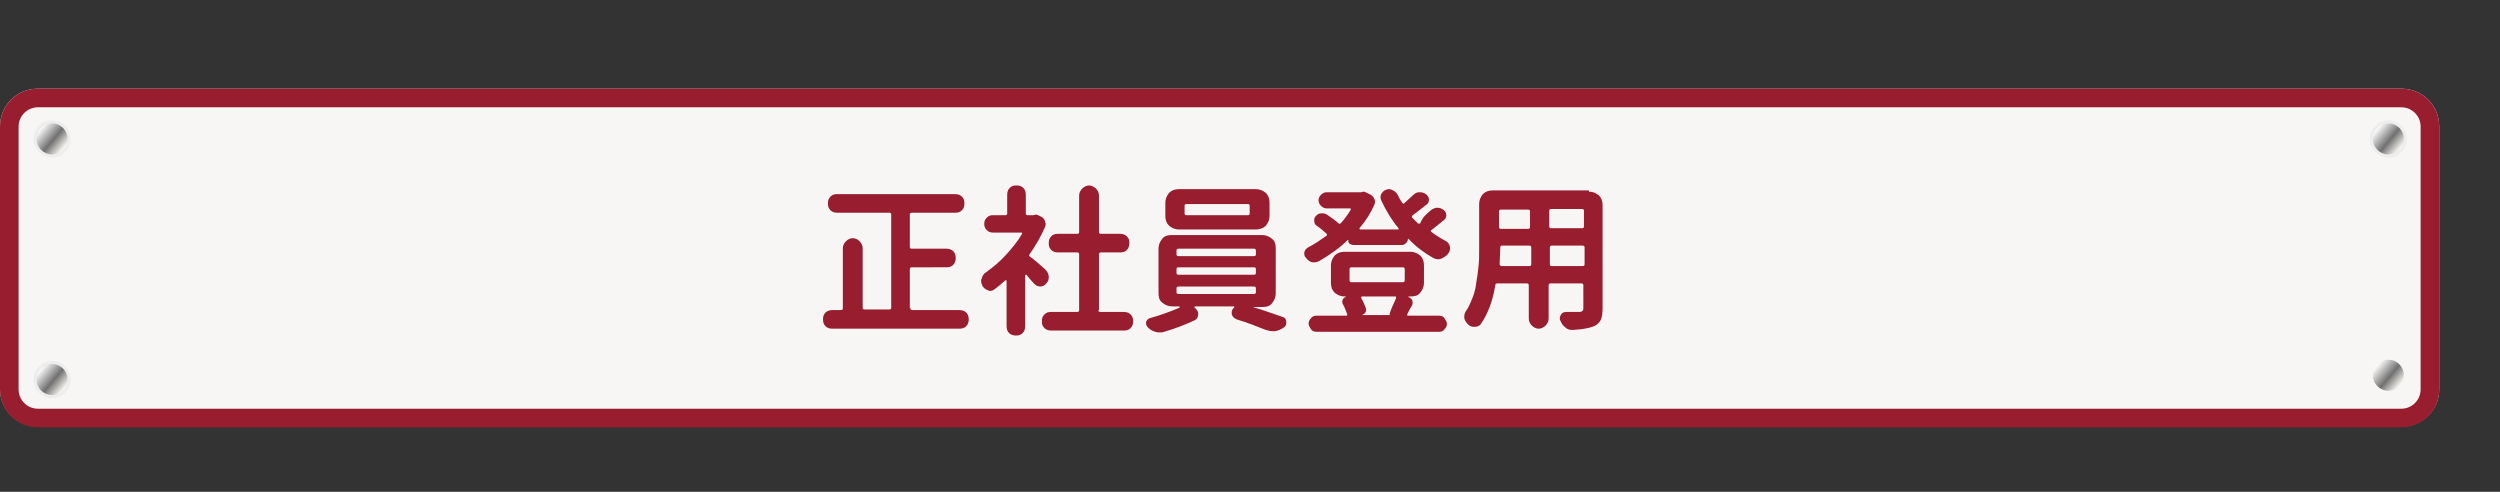<?xml version="1.0" encoding="utf-8"?>
<!-- Generator: Adobe Illustrator 24.0.1, SVG Export Plug-In . SVG Version: 6.00 Build 0)  -->
<svg version="1.1" id="レイヤー_1" xmlns="http://www.w3.org/2000/svg" xmlns:xlink="http://www.w3.org/1999/xlink" x="0px"
	 y="0px" viewBox="0 0 403.1 79.3" style="enable-background:new 0 0 403.1 79.3;" xml:space="preserve">
<rect x="0" y="0" width="403.1" height="79.3" fill="#333333" stroke="none"/>
<style type="text/css">
	.st0{fill:#F7F6F5;}
	.st1{fill:none;}
	.st2{fill:#971D2F;}
	.st3{fill:none;stroke:#EDEDED;stroke-miterlimit:10;}
	.st4{fill:url(#SVGID_1_);}
	.st5{fill:url(#SVGID_2_);}
	.st6{fill:url(#SVGID_3_);}
	.st7{fill:url(#SVGID_4_);}
</style>
<title>point_title_05</title>
<g>
	<g>
		<path class="st0" d="M387.2,68.8H6.1c-3.4,0-6.1-2.7-6.1-6.1V20.4c0-3.4,2.7-6.1,6.1-6.1h381.1c3.4,0,6.1,2.7,6.1,6.1v42.4
			C393.3,66.1,390.6,68.8,387.2,68.8z"/>
	</g>
	<rect x="0.3" class="st1" width="393" height="79.3"/>
	<g>
		<path class="st2" d="M387.2,17.3c1.7,0,3.1,1.4,3.1,3.1v42.4c0,1.7-1.4,3.1-3.1,3.1H6.1c-1.7,0-3.1-1.4-3.1-3.1V20.4
			c0-1.7,1.4-3.1,3.1-3.1H387.2 M387.2,14.3H6.1C2.7,14.3,0,17,0,20.4v42.4c0,3.4,2.7,6.1,6.1,6.1h381.1c3.4,0,6.1-2.7,6.1-6.1V20.4
			C393.3,17,390.6,14.3,387.2,14.3L387.2,14.3z"/>
	</g>
</g>
<circle class="st3" cx="8.4" cy="22.4" r="2.5"/>
<linearGradient id="SVGID_1_" gradientUnits="userSpaceOnUse" x1="6.441" y1="61.244" x2="10.316" y2="57.992" gradientTransform="matrix(1 0 0 -1 0 82)">
	<stop  offset="0" style="stop-color:#FFFFFF"/>
	<stop  offset="0.553" style="stop-color:#707070"/>
	<stop  offset="1" style="stop-color:#FFFCF5"/>
</linearGradient>
<circle class="st4" cx="8.4" cy="22.4" r="2.5"/>
<circle class="st3" cx="8.4" cy="61.2" r="2.5"/>
<linearGradient id="SVGID_2_" gradientUnits="userSpaceOnUse" x1="6.452" y1="22.434" x2="10.327" y2="19.183" gradientTransform="matrix(1 0 0 -1 0 82)">
	<stop  offset="0" style="stop-color:#FFFFFF"/>
	<stop  offset="0.553" style="stop-color:#707070"/>
	<stop  offset="1" style="stop-color:#FFFCF5"/>
</linearGradient>
<circle class="st5" cx="8.4" cy="61.2" r="2.5"/>
<circle class="st3" cx="385.1" cy="22.4" r="2.5"/>
<linearGradient id="SVGID_3_" gradientUnits="userSpaceOnUse" x1="383.178" y1="61.212" x2="387.054" y2="57.961" gradientTransform="matrix(1 0 0 -1 0 82)">
	<stop  offset="0" style="stop-color:#FFFFFF"/>
	<stop  offset="0.553" style="stop-color:#707070"/>
	<stop  offset="1" style="stop-color:#FFFCF5"/>
</linearGradient>
<circle class="st6" cx="385.1" cy="22.4" r="2.5"/>
<linearGradient id="SVGID_4_" gradientUnits="userSpaceOnUse" x1="383.185" y1="23.107" x2="387.06" y2="19.855" gradientTransform="matrix(1 0 0 -1 0 82)">
	<stop  offset="0" style="stop-color:#FFFFFF"/>
	<stop  offset="0.553" style="stop-color:#707070"/>
	<stop  offset="1" style="stop-color:#FFFCF5"/>
</linearGradient>
<circle class="st7" cx="385.1" cy="60.5" r="2.5"/>
<g>
	<path class="st2" d="M146.8,49.7c0,0.2,0.1,0.3,0.3,0.3h7.6c0.4,0,0.8,0.1,1.1,0.4c0.3,0.3,0.4,0.7,0.4,1.1c0,0.4-0.1,0.8-0.4,1.1
		c-0.3,0.3-0.7,0.4-1.1,0.4h-20.5c-0.4,0-0.8-0.1-1.1-0.4c-0.3-0.3-0.4-0.7-0.4-1.1c0-0.4,0.1-0.8,0.4-1.1c0.3-0.3,0.7-0.4,1.1-0.4
		h1.4c0.2,0,0.3-0.1,0.3-0.3V40c0-0.4,0.2-0.8,0.5-1.1c0.3-0.3,0.7-0.5,1.1-0.5s0.8,0.2,1.1,0.5c0.3,0.3,0.5,0.7,0.5,1.1v9.6
		c0,0.2,0.1,0.3,0.3,0.3h4c0.2,0,0.3-0.1,0.3-0.3v-15c0-0.2-0.1-0.3-0.3-0.3H135c-0.4,0-0.8-0.1-1.1-0.4c-0.3-0.3-0.4-0.6-0.4-1.1
		s0.1-0.8,0.4-1.1c0.3-0.3,0.6-0.4,1.1-0.4h19c0.4,0,0.8,0.1,1.1,0.4c0.3,0.3,0.4,0.6,0.4,1.1s-0.1,0.8-0.4,1.1
		c-0.3,0.3-0.6,0.4-1.1,0.4H147c-0.2,0-0.3,0.1-0.3,0.3v5.2c0,0.2,0.1,0.3,0.3,0.3h5.6c0.4,0,0.8,0.1,1.1,0.4s0.4,0.7,0.4,1.1
		c0,0.4-0.1,0.8-0.4,1.1c-0.3,0.3-0.6,0.4-1.1,0.4H147c-0.2,0-0.3,0.1-0.3,0.3V49.7z"/>
	<path class="st2" d="M168.5,43.4c0.3,0.3,0.5,0.6,0.6,1.1c0,0.1,0,0.1,0,0.2c0,0.4-0.1,0.7-0.4,1c-0.2,0.3-0.6,0.5-1,0.5
		c-0.4,0-0.7-0.2-1-0.5c-0.4-0.4-0.8-0.9-1.2-1.4c0,0-0.1,0-0.1,0c0,0-0.1,0.1-0.1,0.1v8.2c0,0.4-0.1,0.8-0.4,1.1
		c-0.3,0.3-0.6,0.4-1.1,0.4c-0.4,0-0.8-0.1-1.1-0.4c-0.3-0.3-0.4-0.7-0.4-1.1v-7.3c0-0.1,0-0.1-0.1-0.1c-0.1,0-0.1,0-0.1,0
		c-0.6,0.5-1.1,1-1.7,1.4c-0.2,0.2-0.5,0.3-0.7,0.3c-0.1,0-0.3,0-0.4-0.1c-0.4-0.1-0.7-0.4-0.9-0.7c-0.1-0.3-0.2-0.5-0.2-0.8
		c0-0.1,0-0.3,0.1-0.4c0.1-0.4,0.3-0.8,0.7-1c1.1-0.8,2.2-1.7,3.2-2.8c1-1.1,1.9-2.2,2.6-3.4c0,0,0-0.1,0-0.1c0-0.1-0.1-0.1-0.1-0.1
		h-4.6c-0.4,0-0.7-0.1-1-0.4c-0.3-0.3-0.4-0.6-0.4-1c0-0.4,0.1-0.7,0.4-1s0.6-0.4,1-0.4h2c0.2,0,0.3-0.1,0.3-0.3v-3
		c0-0.4,0.1-0.8,0.4-1.1c0.3-0.3,0.6-0.4,1.1-0.4c0.4,0,0.8,0.1,1.1,0.4c0.3,0.3,0.4,0.7,0.4,1.1v3c0,0.2,0.1,0.3,0.3,0.3h0.9
		c0.1,0,0.1,0,0.1,0c0.1,0,0.2-0.1,0.3-0.1c0.2,0,0.4,0.1,0.6,0.2L168,35c0.3,0.2,0.4,0.4,0.5,0.7c0,0.1,0.1,0.2,0.1,0.4
		c0,0.2,0,0.3-0.1,0.5c-0.7,1.6-1.5,3-2.5,4.4c-0.1,0.1-0.1,0.3,0.1,0.4C166.8,41.9,167.6,42.6,168.5,43.4z M177.1,50
		c0,0.2,0.1,0.3,0.3,0.3h3.8c0.4,0,0.8,0.1,1.1,0.4c0.3,0.3,0.4,0.6,0.4,1.1s-0.1,0.8-0.4,1.1c-0.3,0.3-0.6,0.4-1.1,0.4h-11.7
		c-0.4,0-0.8-0.1-1.1-0.4c-0.3-0.3-0.4-0.6-0.4-1.1s0.1-0.8,0.4-1.1c0.3-0.3,0.6-0.4,1.1-0.4h4.2c0.2,0,0.3-0.1,0.3-0.3v-9
		c0-0.2-0.1-0.3-0.3-0.3h-3.1c-0.4,0-0.8-0.1-1.1-0.4c-0.3-0.3-0.4-0.6-0.4-1.1c0-0.4,0.1-0.8,0.4-1.1c0.3-0.3,0.6-0.4,1.1-0.4h3.1
		c0.2,0,0.3-0.1,0.3-0.3v-5.9c0-0.4,0.2-0.8,0.5-1.1c0.3-0.3,0.7-0.5,1.1-0.5c0.4,0,0.8,0.2,1.1,0.5c0.3,0.3,0.5,0.7,0.5,1.1v5.9
		c0,0.2,0.1,0.3,0.3,0.3h3.1c0.4,0,0.8,0.1,1.1,0.4s0.4,0.6,0.4,1.1c0,0.4-0.1,0.8-0.4,1.1c-0.3,0.3-0.6,0.4-1.1,0.4h-3.1
		c-0.2,0-0.3,0.1-0.3,0.3V50z"/>
	<path class="st2" d="M205.7,47.3c0,0.6-0.2,1.1-0.6,1.6s-0.9,0.6-1.6,0.6H202c0,0,0,0,0,0s0,0,0,0c1.7,0.5,3.3,1.1,4.8,1.6
		c0.4,0.1,0.6,0.4,0.6,0.8c0,0.1,0,0.1,0,0.2c0,0.3-0.1,0.5-0.4,0.7c-0.4,0.3-0.9,0.5-1.4,0.6c-0.1,0-0.3,0-0.4,0
		c-0.4,0-0.7-0.1-1.1-0.2c-1.5-0.6-3-1.2-4.7-1.7c-0.4-0.2-0.7-0.4-0.8-0.9c0-0.1,0-0.2,0-0.2c0-0.3,0.1-0.6,0.4-0.8c0,0,0,0,0-0.1
		s0-0.1-0.1-0.1h-6.2c0,0-0.1,0-0.1,0.1c0,0,0,0.1,0,0.1c0.4,0.3,0.6,0.6,0.6,1c0,0.5-0.2,0.9-0.7,1.1c-1.5,0.7-3.1,1.3-4.8,1.8
		c-0.2,0.1-0.4,0.1-0.7,0.1c-0.2,0-0.5,0-0.7-0.1c-0.5-0.1-0.9-0.4-1.2-0.7c-0.2-0.2-0.3-0.4-0.3-0.6c0-0.1,0-0.2,0-0.3
		c0.1-0.3,0.3-0.5,0.6-0.6c1.8-0.5,3.4-1.1,4.8-1.7c0,0,0,0,0-0.1c0,0,0-0.1-0.1-0.1H189c-0.6,0-1.1-0.2-1.6-0.6s-0.6-0.9-0.6-1.6
		v-7.1c0-0.6,0.2-1.1,0.6-1.6s0.9-0.6,1.6-0.6h14.5c0.6,0,1.1,0.2,1.6,0.6s0.6,0.9,0.6,1.6V47.3z M202.5,30.5c0.6,0,1.1,0.2,1.6,0.6
		c0.4,0.4,0.6,0.9,0.6,1.6v2.1c0,0.6-0.2,1.1-0.6,1.6c-0.4,0.4-1,0.6-1.6,0.6h-12.4c-0.6,0-1.1-0.2-1.6-0.6
		c-0.4-0.4-0.6-0.9-0.6-1.6v-2.1c0-0.6,0.2-1.1,0.6-1.6c0.4-0.4,0.9-0.6,1.6-0.6H202.5z M190,40.1c-0.2,0-0.3,0.1-0.3,0.3v0.6
		c0,0.2,0.1,0.3,0.3,0.3h12.2c0.2,0,0.3-0.1,0.3-0.3v-0.6c0-0.2-0.1-0.3-0.3-0.3H190z M190,43.1c-0.2,0-0.3,0.1-0.3,0.3V44
		c0,0.2,0.1,0.3,0.3,0.3h12.2c0.2,0,0.3-0.1,0.3-0.3v-0.6c0-0.2-0.1-0.3-0.3-0.3H190z M190,46.2c-0.2,0-0.3,0.1-0.3,0.3v0.6
		c0,0.2,0.1,0.3,0.3,0.3h12.2c0.2,0,0.3-0.1,0.3-0.3v-0.6c0-0.2-0.1-0.3-0.3-0.3H190z M201.2,34.7c0.2,0,0.3-0.1,0.3-0.3v-1.2
		c0-0.2-0.1-0.3-0.3-0.3h-9.9c-0.2,0-0.3,0.1-0.3,0.3v1.2c0,0.2,0.1,0.3,0.3,0.3H201.2z"/>
	<path class="st2" d="M230.6,34c0.3-0.3,0.6-0.4,1-0.5c0.1,0,0.1,0,0.2,0c0.3,0,0.6,0.1,0.9,0.3c0.3,0.2,0.5,0.5,0.5,0.9
		c0,0.3-0.1,0.6-0.4,0.8c-0.7,0.6-1.4,1.1-2,1.6c-0.1,0-0.1,0.1-0.1,0.1s0,0.1,0.1,0.2c0.8,0.6,1.6,1.1,2.4,1.5
		c0.3,0.2,0.5,0.5,0.6,0.9c0,0.1,0,0.2,0,0.3c0,0.3-0.1,0.5-0.3,0.8c-0.3,0.4-0.7,0.6-1.1,0.8c-0.2,0.1-0.3,0.1-0.5,0.1
		c-0.3,0-0.6-0.1-0.8-0.2c-1.4-0.8-2.8-1.8-4-3.1c-0.1,0-0.1,0-0.1,0.1c0,0.2-0.1,0.4-0.3,0.6s-0.4,0.3-0.6,0.3h-7.9
		c-0.2,0-0.4-0.1-0.6-0.2c-0.2-0.2-0.2-0.3-0.2-0.6c0,0,0,0,0,0s0,0-0.1,0c-1.3,1.3-2.9,2.4-4.6,3.4c-0.2,0.1-0.5,0.2-0.7,0.2
		c-0.1,0-0.3,0-0.4,0c-0.4-0.1-0.7-0.3-1-0.7c-0.2-0.2-0.3-0.4-0.3-0.7c0-0.1,0-0.1,0-0.2c0.1-0.4,0.3-0.6,0.6-0.8
		c1-0.5,2-1.2,3-1.9c0.1-0.1,0.1-0.2,0-0.3c-0.4-0.4-1-0.9-1.6-1.3c-0.3-0.2-0.4-0.5-0.4-0.9c0-0.3,0.1-0.5,0.3-0.7
		c0.3-0.3,0.5-0.4,0.9-0.4c0.1,0,0.1,0,0.2,0c0.3,0,0.5,0.1,0.8,0.3c0.7,0.5,1.3,0.9,1.7,1.3c0.1,0.1,0.2,0.1,0.4,0
		c0.6-0.7,1.2-1.5,1.6-2.2c0,0,0-0.1,0-0.1c0-0.1-0.1-0.1-0.1-0.1h-3.8c-0.3,0-0.6-0.1-0.9-0.4c-0.2-0.2-0.4-0.5-0.4-0.9
		c0-0.3,0.1-0.6,0.4-0.9c0.2-0.2,0.5-0.4,0.9-0.4h5.5c0,0,0.1,0,0.1,0c0.1,0,0.2-0.1,0.3-0.1c0.2,0,0.4,0.1,0.6,0.2l0.6,0.3
		c0.3,0.2,0.5,0.4,0.6,0.7c0.1,0.1,0.1,0.3,0.1,0.4c0,0.2,0,0.3-0.1,0.5c-0.6,1.4-1.4,2.6-2.4,3.8c0,0.1,0,0.1,0,0.1
		c0,0,0.1,0.1,0.1,0.1h6.1c0.1,0,0.1,0,0.1-0.1s0-0.1,0-0.1c-1.1-1.3-2-2.8-2.8-4.5c-0.1-0.2-0.1-0.3-0.1-0.5c0-0.2,0-0.3,0.1-0.5
		c0.2-0.3,0.4-0.6,0.8-0.7c0.2-0.1,0.3-0.1,0.5-0.1c0.2,0,0.4,0.1,0.6,0.2c0.4,0.2,0.6,0.4,0.8,0.8c0.2,0.4,0.4,0.8,0.7,1.2
		c0.1,0.1,0.2,0.2,0.3,0.1c0.5-0.5,1-0.9,1.4-1.3c0.3-0.3,0.6-0.5,1-0.5c0.1,0,0.1,0,0.2,0c0.3,0,0.6,0.1,0.9,0.3
		c0.3,0.2,0.5,0.5,0.5,0.9c0,0.3-0.1,0.6-0.4,0.8c-0.8,0.6-1.5,1.2-2.2,1.7c-0.1,0.1-0.2,0.2-0.1,0.4c0.3,0.3,0.6,0.6,0.9,0.9
		c0.1,0.1,0.2,0.1,0.4,0C229.4,35,230,34.5,230.6,34z M227.1,47.9C227.1,47.9,227.1,47.9,227.1,47.9c0.3,0.1,0.5,0.3,0.6,0.5
		c0.1,0.3,0.1,0.5,0,0.8c-0.3,0.5-0.6,1-0.8,1.5c0,0,0,0.1,0,0.1c0,0.1,0.1,0.1,0.1,0.1h5c0.4,0,0.7,0.1,0.9,0.4
		c0.2,0.3,0.4,0.6,0.4,0.9c0,0.3-0.1,0.6-0.4,0.9c-0.2,0.3-0.5,0.4-0.9,0.4h-19.7c-0.4,0-0.7-0.1-0.9-0.4c-0.2-0.3-0.4-0.6-0.4-0.9
		c0-0.3,0.1-0.6,0.4-0.9c0.2-0.3,0.5-0.4,0.9-0.4h4.8c0.1,0,0.1,0,0.1-0.1c0-0.1,0.1-0.1,0-0.2c-0.2-0.5-0.4-1.1-0.7-1.6
		c-0.1-0.2-0.1-0.4,0-0.7c0.1-0.2,0.3-0.4,0.5-0.4v-0.1h-0.2c-0.6,0-1.1-0.2-1.6-0.6c-0.4-0.4-0.6-0.9-0.6-1.6v-2.8
		c0-0.6,0.2-1.1,0.6-1.6c0.4-0.4,0.9-0.6,1.6-0.6h10.6c0.6,0,1.1,0.2,1.6,0.6c0.4,0.4,0.6,0.9,0.6,1.6v2.8c0,0.6-0.2,1.1-0.6,1.6
		s-0.9,0.6-1.6,0.6H227.1z M217.9,43.1c-0.2,0-0.3,0.1-0.3,0.3v1.8c0,0.2,0.1,0.3,0.3,0.3h8.3c0.2,0,0.3-0.1,0.3-0.3v-1.8
		c0-0.2-0.1-0.3-0.3-0.3H217.9z M225.1,48.1c0-0.1,0-0.1,0-0.2s-0.1-0.1-0.1-0.1h-5.4c-0.1,0-0.1,0-0.1,0.1s0,0.1,0,0.2
		c0.3,0.5,0.5,1,0.7,1.5c0.1,0.3,0.1,0.5,0,0.7c-0.1,0.2-0.3,0.4-0.6,0.5c0,0,0,0,0,0h4.6c-0.2-0.1-0.2-0.1-0.1-0.3
		C224.3,49.8,224.7,49,225.1,48.1z"/>
	<path class="st2" d="M256.2,30.9c0.6,0,1.1,0.2,1.6,0.6c0.4,0.4,0.6,0.9,0.6,1.6v16.6c0,0.8-0.1,1.5-0.3,1.9s-0.6,0.8-1.1,1
		c-0.7,0.3-1.8,0.5-3.4,0.6c0,0,0,0-0.1,0c-0.4,0-0.8-0.1-1.1-0.4c-0.4-0.3-0.6-0.6-0.8-1.1c-0.1-0.1-0.1-0.2-0.1-0.4
		c0-0.2,0.1-0.4,0.2-0.6c0.2-0.3,0.5-0.4,0.8-0.4h0c0.6,0,1.3,0,2.1,0c0.5,0,0.7-0.2,0.7-0.6V46c0-0.2-0.1-0.3-0.3-0.3h-5
		c-0.2,0-0.3,0.1-0.3,0.3v5.4c0,0.4-0.2,0.8-0.5,1.1s-0.7,0.5-1.1,0.5c-0.4,0-0.8-0.2-1.1-0.5s-0.5-0.7-0.5-1.1V46
		c0-0.2-0.1-0.3-0.3-0.3h-4.8c-0.2,0-0.3,0.1-0.3,0.3c-0.4,2.5-1.2,4.6-2.3,6.2c-0.2,0.3-0.5,0.5-1,0.5c0,0,0,0-0.1,0
		c-0.4,0-0.7-0.1-1-0.4c-0.3-0.3-0.5-0.6-0.6-1c0-0.1,0-0.2,0-0.3c0-0.3,0.1-0.6,0.3-0.9c0.3-0.4,0.5-0.8,0.7-1.3
		c0.4-0.9,0.8-1.9,0.9-3c0.2-1.1,0.3-2,0.4-2.9c0.1-0.8,0.1-1.8,0.1-2.9v-7.1c0-0.6,0.2-1.1,0.6-1.6c0.4-0.4,0.9-0.6,1.6-0.6H256.2z
		 M241.8,42.6c0,0.1,0,0.1,0.1,0.2s0.1,0.1,0.2,0.1h4.5c0.2,0,0.3-0.1,0.3-0.3v-2.7c0-0.2-0.1-0.3-0.3-0.3h-4.4
		c-0.2,0-0.3,0.1-0.3,0.3v0.2C241.9,40.9,241.8,41.8,241.8,42.6z M246.7,34.1c0-0.2-0.1-0.3-0.3-0.3h-4.4c-0.2,0-0.3,0.1-0.3,0.3
		v2.5c0,0.2,0.1,0.3,0.3,0.3h4.4c0.2,0,0.3-0.1,0.3-0.3V34.1z M255.1,36.8c0.2,0,0.3-0.1,0.3-0.3v-2.5c0-0.2-0.1-0.3-0.3-0.3h-5
		c-0.2,0-0.3,0.1-0.3,0.3v2.5c0,0.2,0.1,0.3,0.3,0.3H255.1z M249.9,42.6c0,0.2,0.1,0.3,0.3,0.3h5c0.2,0,0.3-0.1,0.3-0.3v-2.7
		c0-0.2-0.1-0.3-0.3-0.3h-5c-0.2,0-0.3,0.1-0.3,0.3V42.6z"/>
</g>
</svg>
